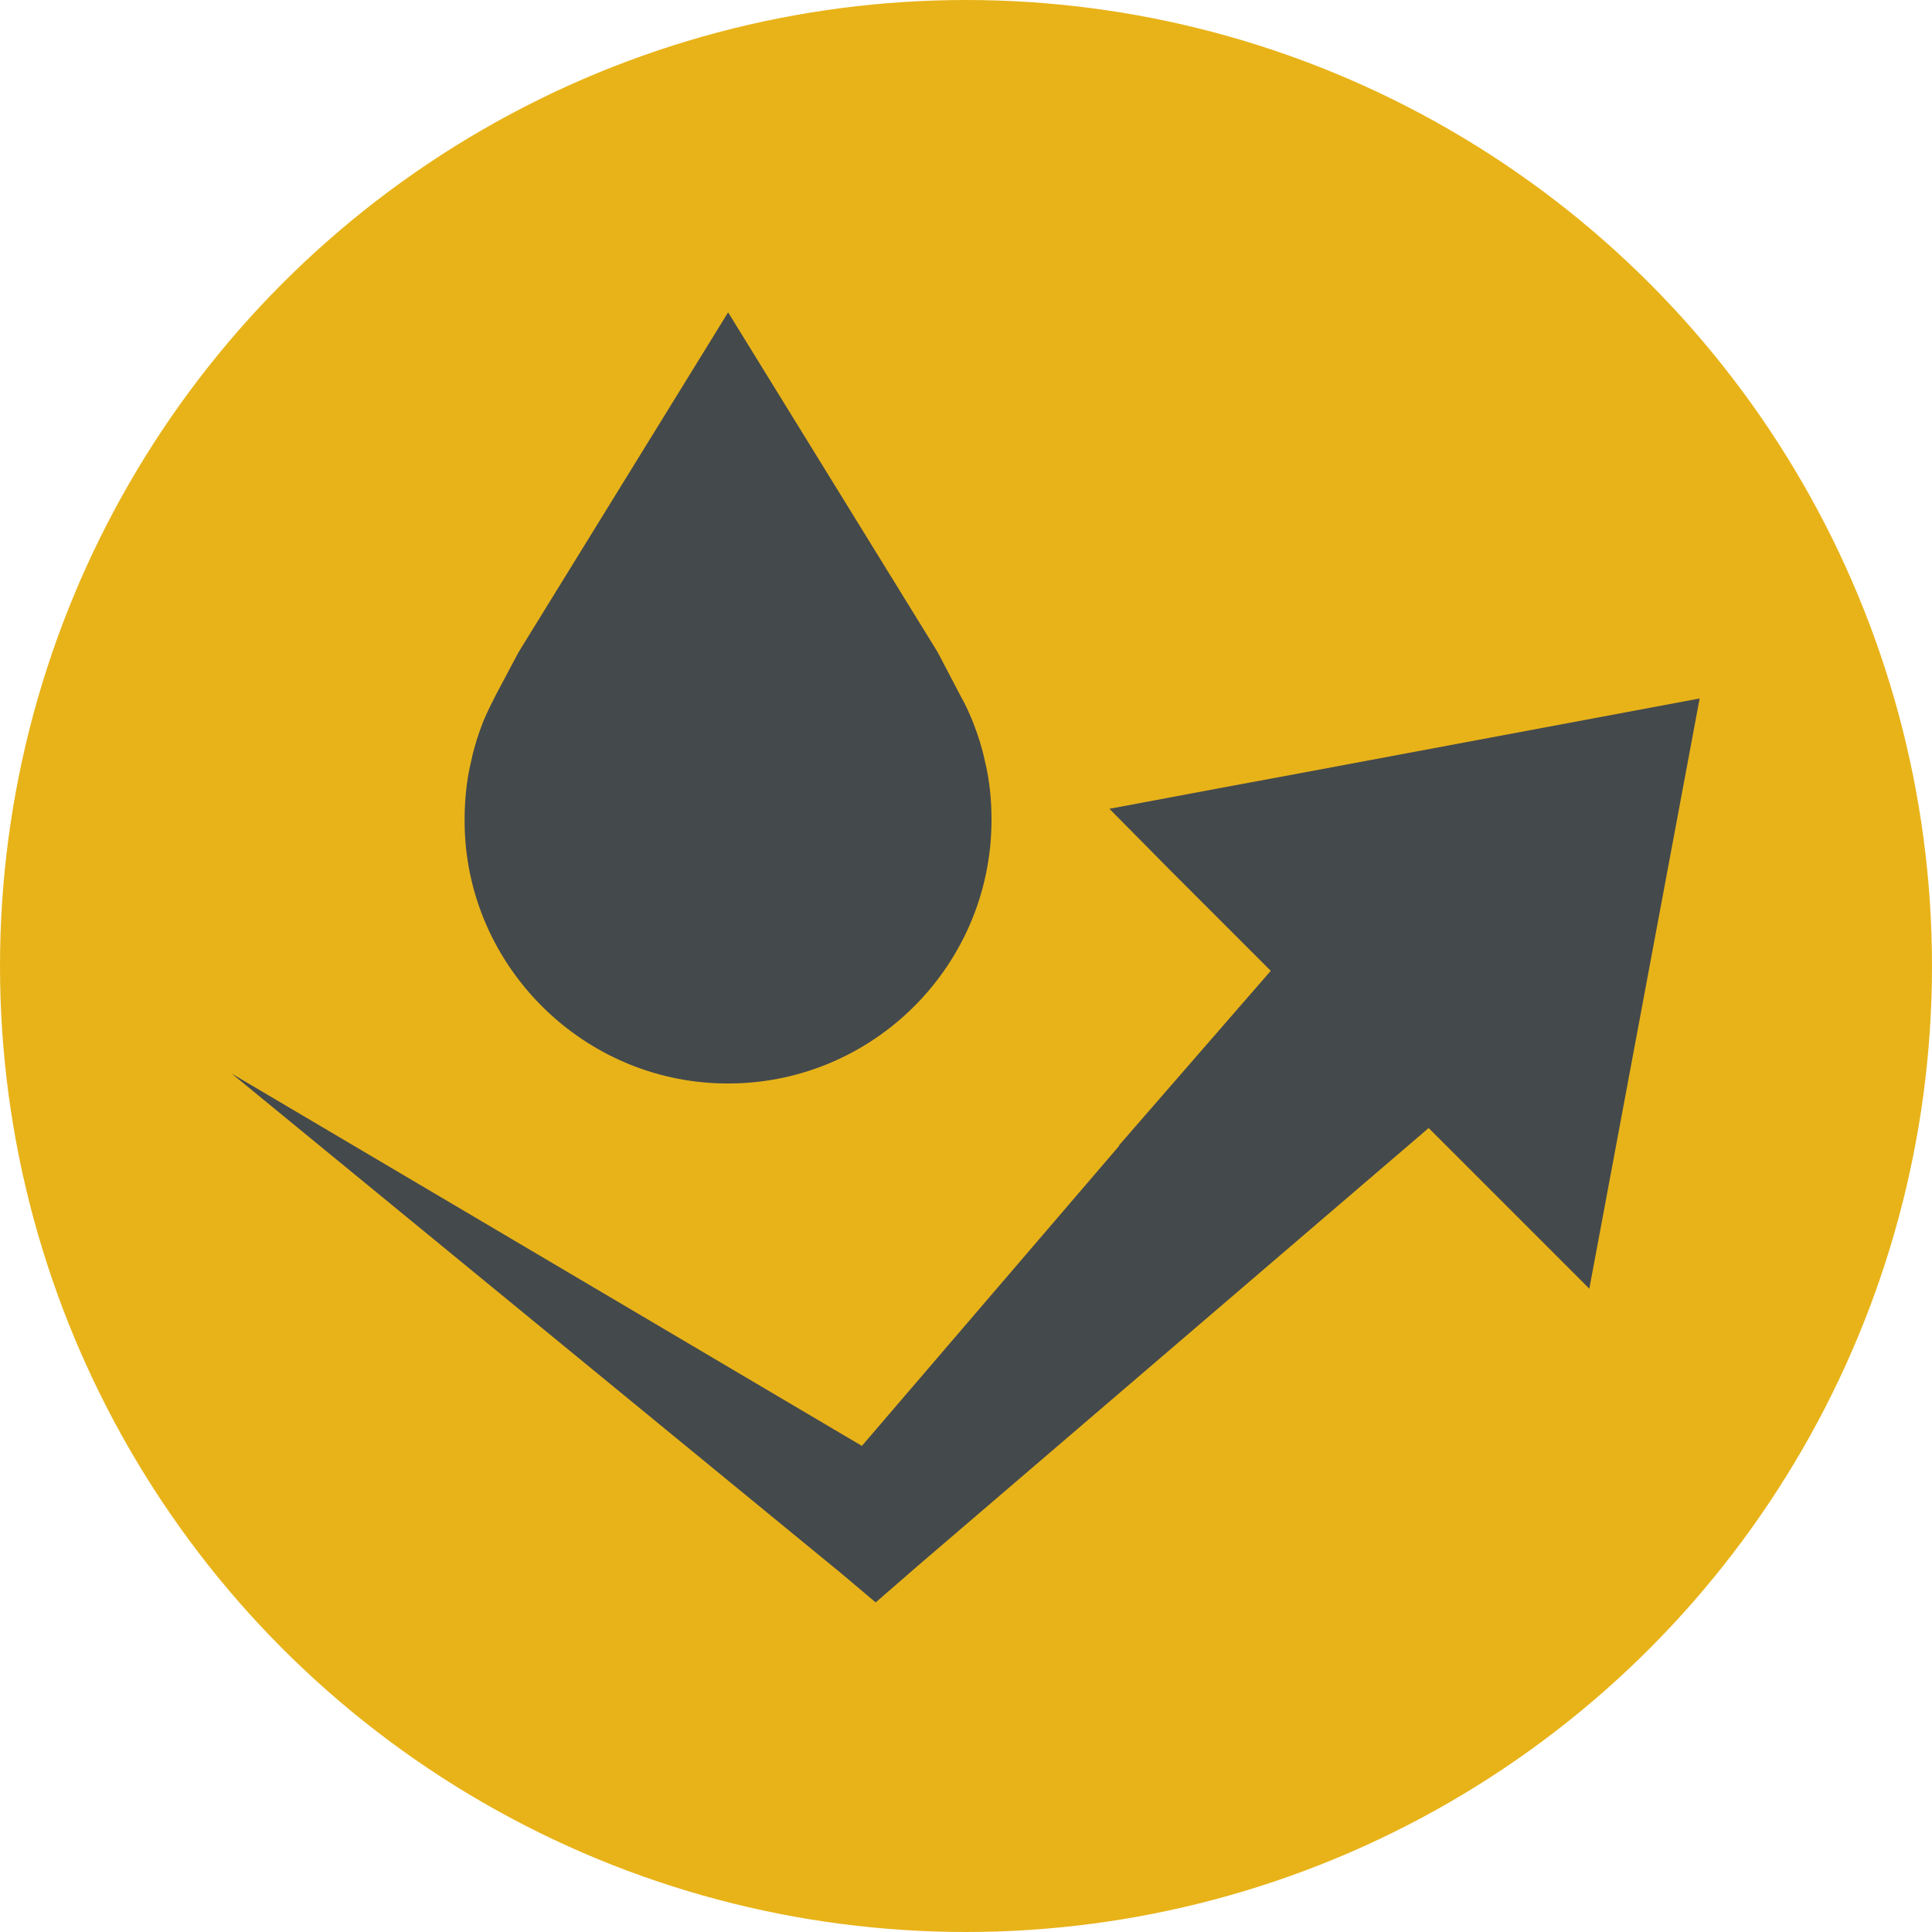 <svg xmlns="http://www.w3.org/2000/svg" id="Capa_1" data-name="Capa 1" viewBox="0 0 28.02 28.02"><defs><style>      .cls-1 {        fill: #e8b319;      }      .cls-2 {        fill: #44494c;      }    </style></defs><circle class="cls-1" cx="14.01" cy="14.01" r="14.01"></circle><path class="cls-2" d="M14.28,11.02c-.04-.19-.1-.37-.17-.55-.05-.12-.1-.24-.17-.36l-.34-.65-3.04-4.93-3.04,4.93-.34,.64c-.06,.12-.12,.24-.17,.36-.07,.18-.13,.36-.17,.55-.08,.32-.11,.66-.1,1.01,.06,1.98,1.66,3.6,3.64,3.69,2.19,.1,4-1.65,4-3.82,0-.3-.03-.59-.1-.87Z"></path><polygon class="cls-2" points="18.93 11.2 18.93 11.2 17.69 11.43 17.69 11.43 16.09 11.73 16.96 12.61 16.96 12.61 18.43 14.08 16.23 16.61 16.23 16.62 12.5 20.97 3.36 15.57 12.19 22.81 12.7 23.24 13.31 22.71 20.72 16.36 23.05 18.69 24.65 10.13 18.93 11.2"></polygon></svg>